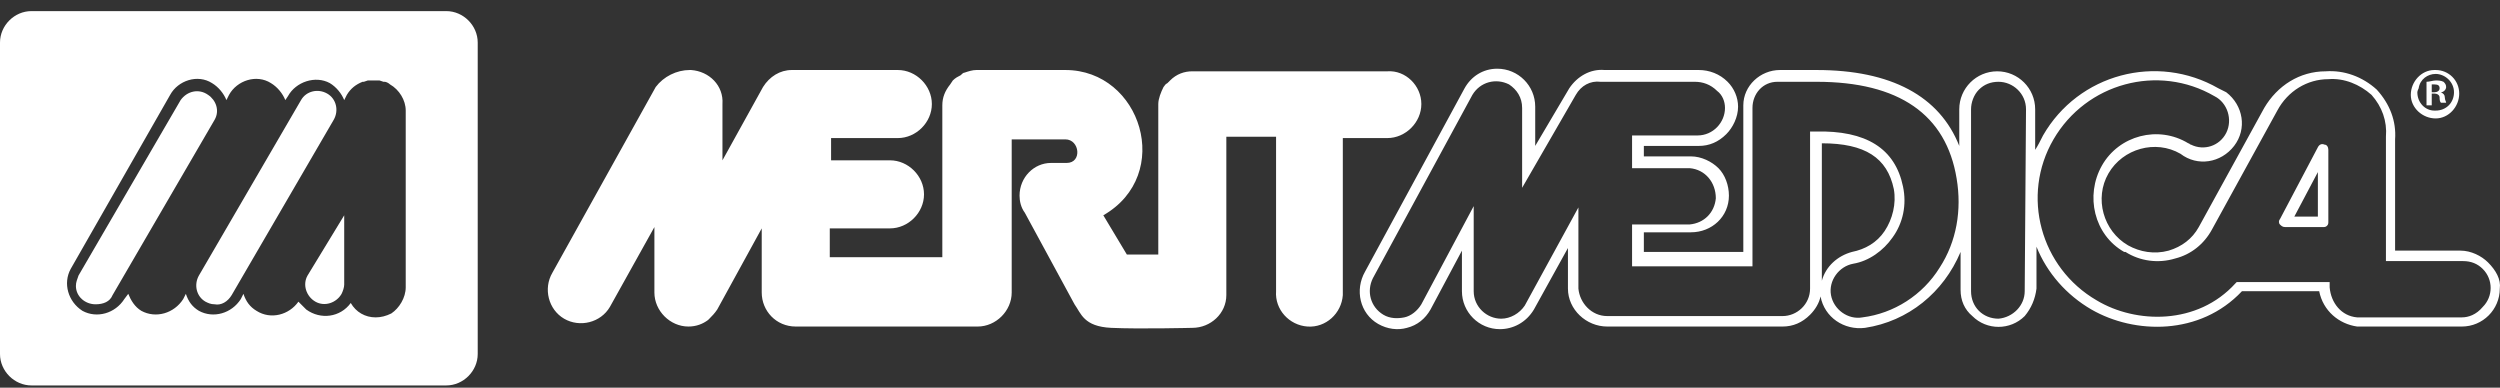 <?xml version="1.0" encoding="UTF-8"?>
<svg width="187px" height="29px" viewBox="0 0 187 29" version="1.1" xmlns="http://www.w3.org/2000/svg" xmlns:xlink="http://www.w3.org/1999/xlink">
    <rect x="0" y="0" width="187" height="29" fill="#333333" stroke="none"/>
    <title>merit-medical-header-logo.dk2_ copy 2</title>
    <g id="Symbols" stroke="none" stroke-width="1" fill="none" fill-rule="evenodd">
        <g id="Footer/-Rojo" transform="translate(-32, -229)" fill="#FFFFFF" fill-rule="nonzero">
            <g id="merit-medical-header-logo.dk2_-copy-2" transform="translate(32, 230)">
                <g id="merit-medical-header-logo.dk2_-copy" transform="translate(0, -0.169)">
                    <path d="M33.383,0 L2.35,0 C1.077,0 0,1.077 0,2.35 L0,2.35 L0,2.35 L0,25.65 C0,26.923 1.077,28 2.35,28 L2.35,28 L33.383,28 C34.656,28 35.733,26.923 35.733,25.65 L35.733,25.65 L35.733,25.65 L35.733,2.35 C35.733,1.077 34.656,0 33.383,0 L33.383,0 L33.383,0 M29.271,22.615 C28.88,22.811 28.488,22.909 28.097,22.909 C27.314,22.909 26.628,22.517 26.237,21.832 L26.237,21.832 C25.453,22.909 23.985,23.105 22.908,22.322 C22.712,22.126 22.517,21.93 22.321,21.734 C21.635,22.713 20.265,23.105 19.188,22.42 C18.699,22.126 18.405,21.734 18.209,21.147 L18.013,21.538 C17.328,22.615 15.957,23.007 14.88,22.42 C14.391,22.126 14.097,21.734 13.902,21.147 L13.706,21.538 C13.02,22.615 11.65,23.007 10.573,22.42 C10.083,22.126 9.79,21.636 9.594,21.147 L9.3,21.538 C8.615,22.615 7.244,23.007 6.168,22.42 C5.091,21.734 4.699,20.364 5.286,19.287 L12.727,6.266 C13.314,5.189 14.783,4.699 15.859,5.385 C16.349,5.678 16.741,6.168 16.936,6.657 L17.132,6.266 C17.72,5.189 19.188,4.699 20.265,5.385 C20.754,5.678 21.146,6.168 21.342,6.657 L21.538,6.364 C22.125,5.287 23.593,4.797 24.67,5.385 L24.67,5.385 C25.16,5.678 25.551,6.168 25.747,6.657 L25.943,6.266 L25.943,6.266 C26.237,5.776 26.628,5.483 27.118,5.287 L27.216,5.287 L27.509,5.189 L28.39,5.189 L28.684,5.287 L28.782,5.287 C28.88,5.287 29.076,5.385 29.174,5.483 L29.174,5.483 C29.859,5.874 30.348,6.657 30.348,7.441 L30.348,20.657 C30.348,21.441 29.859,22.224 29.271,22.615" id="Shape"></path>
                    <path d="M103.772,4.503 L89.185,4.503 C88.598,4.503 88.01,4.699 87.521,5.189 C87.423,5.287 87.325,5.385 87.325,5.385 C87.129,5.483 87.129,5.58 87.031,5.678 C86.835,6.07 86.64,6.559 86.64,6.951 L86.64,18.21 L84.29,18.21 L82.528,15.273 C87.814,12.238 85.367,4.406 79.689,4.406 L73.032,4.406 C72.738,4.406 72.444,4.503 72.151,4.601 C72.053,4.601 71.955,4.699 71.857,4.797 C71.661,4.895 71.465,4.993 71.27,5.189 L71.27,5.189 L71.074,5.483 C70.682,5.972 70.486,6.462 70.486,7.049 L70.486,18.406 L62.067,18.406 L62.067,16.252 L66.571,16.252 C67.941,16.252 69.116,15.077 69.116,13.706 C69.116,12.336 67.941,11.161 66.571,11.161 L62.165,11.161 L62.165,9.497 L67.158,9.497 C68.529,9.497 69.703,8.322 69.703,6.951 C69.703,5.58 68.529,4.406 67.158,4.406 L67.158,4.406 L59.228,4.406 C58.347,4.406 57.564,4.895 57.074,5.678 L54.04,11.161 L54.04,6.951 C54.138,5.58 53.061,4.503 51.69,4.406 L51.69,4.406 L51.592,4.406 C50.613,4.406 49.634,4.895 49.047,5.678 L41.313,19.58 C40.628,20.755 41.019,22.322 42.194,23.007 C43.369,23.692 44.935,23.301 45.62,22.126 L48.949,16.154 L48.949,21.049 C48.949,22.42 50.124,23.594 51.494,23.594 L51.494,23.594 C52.082,23.594 52.571,23.399 52.963,23.105 L53.061,23.007 L53.061,23.007 C53.256,22.811 53.452,22.615 53.648,22.322 L56.977,16.252 L56.977,21.049 C56.977,22.42 58.053,23.594 59.522,23.594 L73.13,23.594 C74.5,23.594 75.675,22.42 75.675,21.049 L75.675,9.594 L79.689,9.594 C80.766,9.594 80.962,11.357 79.787,11.357 L78.612,11.357 C77.339,11.357 76.262,12.434 76.262,13.804 C76.262,14.196 76.36,14.685 76.654,15.077 L80.374,21.93 C80.864,22.615 81.059,23.594 83.115,23.692 C85.171,23.79 89.185,23.692 89.185,23.692 C90.556,23.692 91.73,22.615 91.73,21.245 L91.73,21.245 L91.73,9.399 L95.45,9.399 L95.45,20.951 C95.353,22.322 96.429,23.497 97.8,23.594 C99.171,23.692 100.345,22.615 100.443,21.245 L100.443,21.245 C100.443,21.147 100.443,21.049 100.443,20.951 L100.443,9.497 L103.772,9.497 C105.142,9.497 106.317,8.322 106.317,6.951 C106.317,5.58 105.142,4.406 103.772,4.503" id="Path"></path>
                    <path d="M186.104,18.797 C185.614,18.308 184.831,17.916 184.048,17.916 L179.153,17.916 L179.153,9.594 C179.251,8.224 178.762,6.951 177.783,5.874 C176.706,4.895 175.335,4.406 173.965,4.503 C172.007,4.503 170.342,5.58 169.363,7.245 L164.468,16.154 C163.979,17.035 163.196,17.622 162.217,17.916 C161.14,18.21 160.063,18.014 159.182,17.524 C157.322,16.448 156.637,14 157.714,12.14 C158.79,10.28 161.238,9.594 163.098,10.671 C164.371,11.65 166.133,11.357 167.112,10.084 C168.091,8.811 167.797,7.049 166.524,6.07 C166.329,5.972 166.133,5.874 165.937,5.776 C161.336,3.133 155.462,4.699 152.819,9.301 C152.623,9.692 152.427,10.084 152.231,10.378 L152.231,7.343 C152.231,5.776 150.959,4.503 149.392,4.503 C147.826,4.503 146.553,5.776 146.553,7.343 L146.553,10.084 C145.085,6.364 141.462,4.406 135.882,4.406 L133.141,4.406 C131.673,4.406 130.4,5.58 130.4,7.049 L130.4,7.049 L130.4,18.014 L122.96,18.014 L122.96,16.545 L126.484,16.545 C128.05,16.545 129.323,15.371 129.323,13.804 C129.323,13.021 129.029,12.238 128.54,11.748 L128.54,11.748 C128.05,11.259 127.267,10.867 126.484,10.867 L122.96,10.867 L122.96,10.084 L127.071,10.084 C127.855,10.084 128.54,9.79 129.127,9.203 C129.617,8.713 130.008,7.93 130.008,7.147 C130.008,6.462 129.715,5.776 129.225,5.287 C128.638,4.699 127.855,4.406 127.071,4.406 L120.023,4.406 C118.946,4.308 117.967,4.895 117.38,5.776 L114.834,10.084 L114.834,7.147 C114.834,5.58 113.562,4.308 111.995,4.308 C110.918,4.308 110.037,4.895 109.548,5.776 L102.108,19.483 C101.324,20.853 101.716,22.615 103.086,23.399 L103.086,23.399 L103.086,23.399 C103.772,23.79 104.555,23.888 105.24,23.692 C106.023,23.497 106.611,23.007 107.002,22.322 L109.352,17.916 L109.352,20.951 C109.352,22.517 110.625,23.79 112.191,23.79 L112.191,23.79 L112.191,23.79 C113.17,23.79 114.149,23.301 114.736,22.322 L117.282,17.72 L117.282,20.755 L117.282,20.755 C117.282,22.322 118.652,23.594 120.219,23.594 L133.337,23.594 C134.12,23.594 134.805,23.301 135.393,22.713 C135.784,22.322 136.078,21.832 136.176,21.343 C136.47,22.909 137.938,23.888 139.505,23.692 C142.735,23.203 145.378,21.049 146.651,18.014 L146.651,20.853 C146.651,21.636 146.945,22.322 147.532,22.811 C148.609,23.888 150.371,23.888 151.448,22.811 L151.448,22.811 C151.938,22.224 152.231,21.538 152.329,20.755 L152.329,17.622 C153.112,19.58 154.581,21.245 156.441,22.322 C159.671,24.182 164.566,24.28 167.699,20.951 L173.475,20.951 C173.769,22.42 174.944,23.399 176.314,23.594 L184.146,23.594 C185.712,23.594 186.985,22.322 186.985,20.755 L186.985,20.755 C187.083,20.07 186.691,19.385 186.104,18.797 M136.274,20.168 L136.274,9.888 C139.505,9.888 141.169,10.965 141.658,13.315 C141.854,14.392 141.56,15.566 140.973,16.448 C140.386,17.329 139.505,17.818 138.526,18.014 C137.449,18.308 136.568,19.091 136.274,20.168 M145.085,19.189 C143.812,21.245 141.658,22.615 139.309,22.909 C138.232,23.105 137.155,22.322 136.959,21.245 C136.763,20.168 137.547,19.091 138.623,18.895 C139.798,18.699 140.875,17.916 141.56,16.937 C142.344,15.86 142.637,14.49 142.344,13.119 C141.756,10.28 139.602,8.909 135.784,9.007 L135.393,9.007 L135.393,20.755 C135.393,21.93 134.414,22.811 133.337,22.811 L120.219,22.811 C119.044,22.811 118.163,21.832 118.065,20.755 L118.065,14.685 L114.051,22.028 C113.659,22.615 112.974,23.007 112.289,23.007 C111.212,23.007 110.233,22.126 110.233,20.951 L110.233,20.951 L110.233,20.951 L110.233,14.587 L106.317,21.93 C106.023,22.42 105.534,22.811 105.044,22.909 C104.555,23.007 103.968,23.007 103.478,22.713 C102.499,22.126 102.205,20.951 102.695,19.972 L102.695,19.972 L102.695,19.972 L110.135,6.266 C110.723,5.287 111.897,4.993 112.876,5.483 C113.464,5.874 113.855,6.462 113.855,7.245 L113.855,13.217 L117.869,6.266 C118.261,5.58 118.946,5.189 119.729,5.287 L126.778,5.287 C127.365,5.287 127.953,5.483 128.442,5.972 C128.834,6.266 129.029,6.755 129.029,7.245 C129.029,8.322 128.148,9.301 126.974,9.301 L126.974,9.301 L122.079,9.301 L122.079,11.748 L126.386,11.748 C127.561,11.846 128.344,12.825 128.344,14 C128.246,15.077 127.463,15.86 126.386,15.958 L122.079,15.958 L122.079,19.091 L131.085,19.091 L131.085,7.245 C131.085,6.168 131.868,5.287 132.945,5.287 L132.945,5.287 L135.882,5.287 C142.05,5.287 145.574,7.734 146.357,12.531 C146.749,14.881 146.357,17.231 145.085,19.189 M151.448,20.951 C151.448,22.028 150.567,22.909 149.49,23.007 C148.315,23.007 147.434,22.126 147.434,20.951 L147.434,7.343 C147.434,6.853 147.63,6.266 148.022,5.874 C148.413,5.483 148.903,5.287 149.49,5.287 C150.567,5.287 151.546,6.168 151.546,7.343 L151.546,7.343 L151.546,7.343 L151.448,20.951 Z M184.146,22.909 L176.314,22.909 C175.139,22.811 174.356,21.832 174.258,20.657 L174.258,20.266 L167.308,20.266 L167.21,20.364 C164.371,23.497 159.769,23.399 156.832,21.636 C152.623,19.189 151.154,13.804 153.602,9.594 C156.049,5.385 161.434,3.916 165.643,6.364 C166.622,6.853 167.014,8.126 166.524,9.105 C166.035,10.084 164.86,10.476 163.881,9.986 C163.783,9.986 163.783,9.888 163.685,9.888 C161.434,8.517 158.497,9.301 157.224,11.552 C155.951,13.804 156.637,16.741 158.888,18.014 C158.888,18.014 158.888,18.014 158.986,18.014 C160.063,18.699 161.434,18.895 162.706,18.503 C163.881,18.21 164.86,17.427 165.447,16.35 L170.342,7.441 C171.126,5.972 172.594,5.091 174.16,5.091 C175.335,4.993 176.51,5.483 177.391,6.266 C178.174,7.147 178.566,8.224 178.468,9.399 L178.468,18.699 L184.244,18.699 C184.831,18.699 185.321,18.895 185.712,19.287 C186.496,20.07 186.496,21.343 185.712,22.126 C185.223,22.713 184.635,22.909 184.146,22.909" id="Shape"></path>
                    <path d="M173.867,9.986 C173.671,9.888 173.475,9.986 173.377,10.182 L170.538,15.566 C170.44,15.664 170.44,15.86 170.538,15.958 C170.636,16.056 170.734,16.154 170.93,16.154 L173.769,16.154 C173.867,16.154 173.965,16.154 174.062,16.056 C174.16,15.958 174.16,15.86 174.16,15.762 L174.16,10.378 C174.16,10.182 174.062,9.986 173.867,9.986 M173.377,15.371 L171.615,15.371 L173.377,12.042 L173.377,15.371 Z" id="Shape"></path>
                    <path d="M7.147,21.93 C6.363,21.93 5.678,21.343 5.678,20.559 C5.678,20.266 5.776,20.07 5.874,19.776 L13.51,6.657 C13.999,5.972 14.88,5.776 15.566,6.266 C16.153,6.657 16.447,7.441 16.055,8.126 L8.419,21.245 C8.223,21.734 7.734,21.93 7.147,21.93" id="Path"></path>
                    <path d="M16.055,21.93 C15.762,21.93 15.566,21.832 15.37,21.734 C14.685,21.343 14.489,20.462 14.88,19.776 L22.517,6.657 C22.908,5.972 23.789,5.776 24.474,6.168 C25.16,6.559 25.356,7.441 24.964,8.126 L24.964,8.126 L17.328,21.245 C17.034,21.734 16.545,22.028 16.055,21.93" id="Path"></path>
                    <path d="M25.747,15.273 L25.747,15.273 L23.006,19.776 L23.006,19.776 C22.614,20.462 22.908,21.343 23.593,21.734 C24.279,22.126 25.16,21.832 25.551,21.147 C25.649,20.951 25.747,20.657 25.747,20.462 L25.747,15.273 C25.845,15.273 25.845,15.273 25.747,15.273 L25.747,15.273" id="Path"></path>
                    <path d="M183.95,6.168 C183.95,7.147 183.167,8.028 182.188,8.028 C181.209,8.028 180.328,7.245 180.328,6.266 C180.328,5.287 181.111,4.406 182.09,4.406 L182.188,4.406 C183.167,4.406 183.95,5.189 183.95,6.168 C183.95,6.07 183.95,6.07 183.95,6.168 L183.95,6.168 M180.817,6.07 C180.817,6.853 181.405,7.441 182.09,7.441 L182.09,7.441 L182.188,7.441 C182.971,7.441 183.559,6.853 183.559,6.07 L183.559,6.07 L183.559,6.07 C183.559,5.287 182.873,4.699 182.188,4.699 C181.601,4.699 181.013,5.091 180.915,5.776 C180.817,5.972 180.817,6.07 180.817,6.07 M181.894,7.049 L181.503,7.049 L181.503,5.287 C181.699,5.287 181.992,5.189 182.188,5.189 C182.384,5.189 182.58,5.189 182.775,5.287 C182.873,5.385 182.971,5.483 182.971,5.678 C182.971,5.874 182.775,6.07 182.58,6.07 L182.58,6.07 C182.775,6.168 182.873,6.266 182.873,6.462 C182.873,6.657 182.971,6.755 182.971,6.853 L182.58,6.853 C182.482,6.755 182.482,6.559 182.482,6.462 C182.482,6.266 182.286,6.168 182.09,6.168 L181.894,6.168 L181.894,7.049 L181.894,7.049 Z M181.894,6.07 L182.09,6.07 C182.286,6.07 182.482,5.972 182.482,5.776 C182.482,5.58 182.384,5.483 182.09,5.483 L181.894,5.483 L181.894,6.07 Z" id="Shape"></path>
                </g>
            </g>
        </g>
    </g>
</svg>